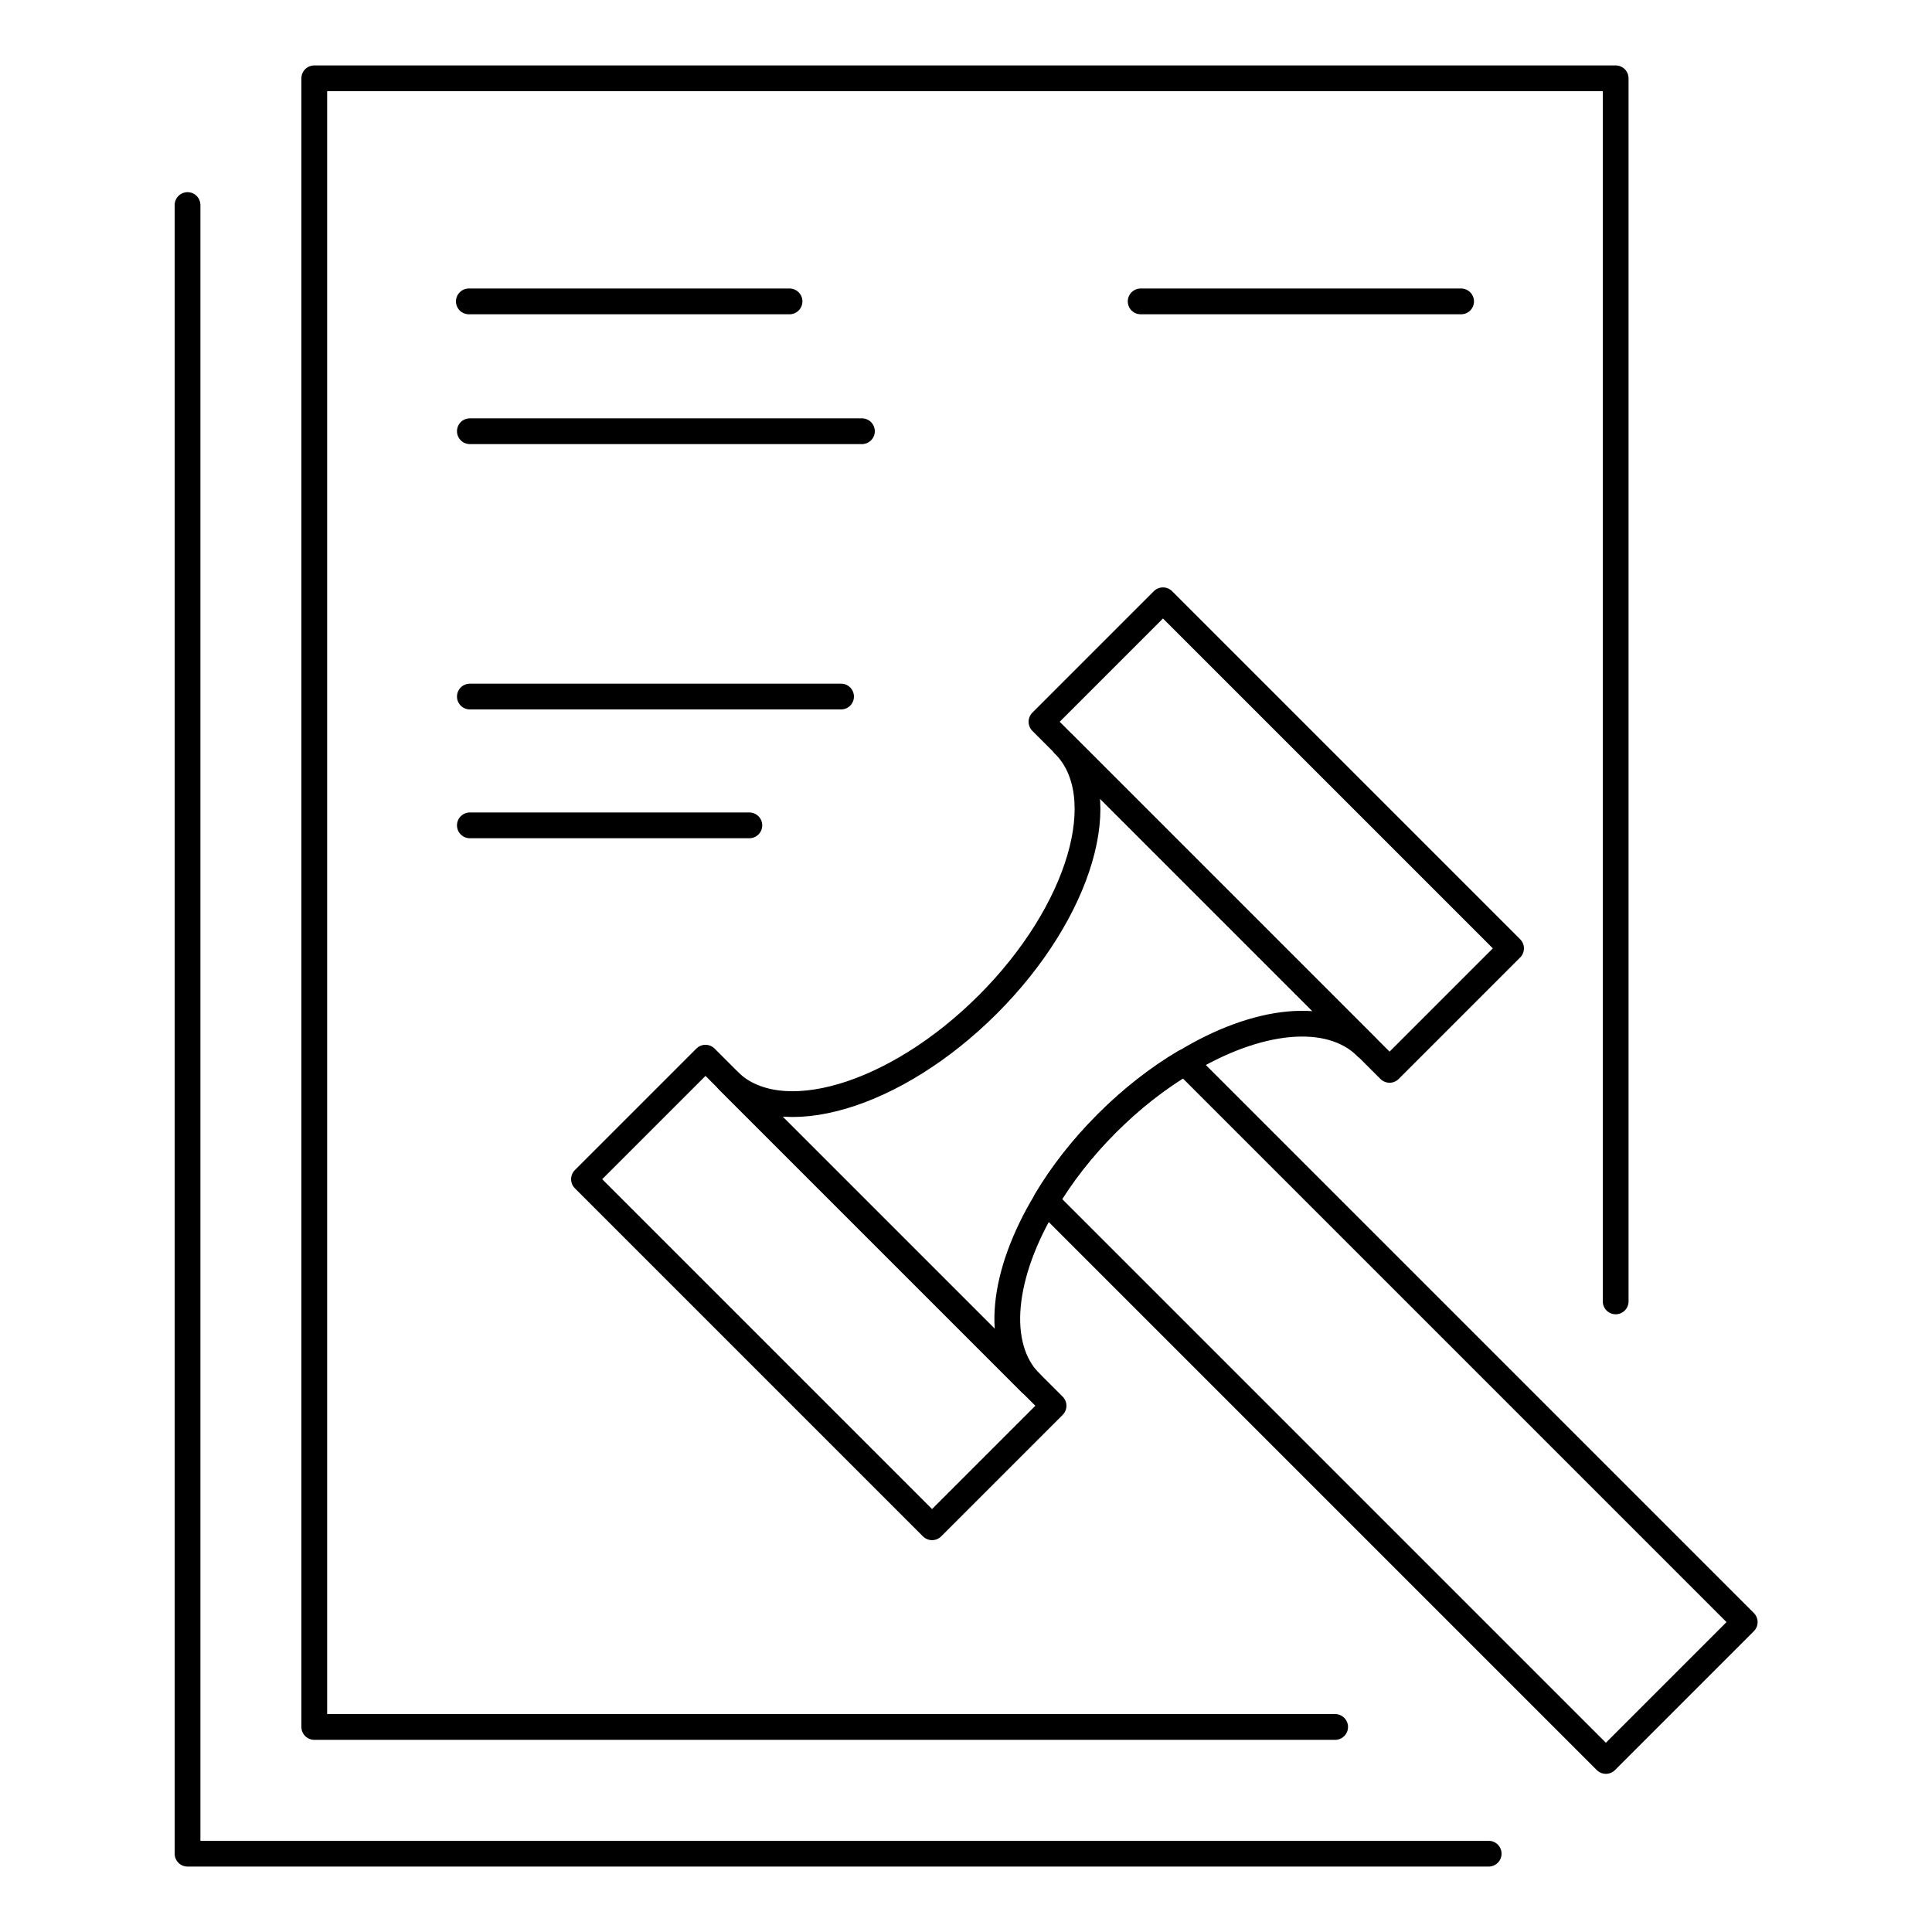 <?xml version="1.0" encoding="UTF-8"?>
<svg id="Layer_1" data-name="Layer 1" xmlns="http://www.w3.org/2000/svg" viewBox="0 0 75 75">
  <defs>
    <style>
      .cls-1 {
        fill: none;
        stroke: #000;
        stroke-linecap: round;
        stroke-linejoin: round;
      }
    </style>
  </defs>
  <polyline class="cls-1" points="51.83 67.04 12.2 67.04 12.2 3.04 62.72 3.04 62.72 50.52"/>
  <polyline class="cls-1" points="57.79 71.96 7.28 71.96 7.28 7.96"/>
  <line class="cls-1" x1="18.2" y1="11.7" x2="30.65" y2="11.7"/>
  <line class="cls-1" x1="44.28" y1="11.7" x2="56.72" y2="11.7"/>
  <line class="cls-1" x1="18.24" y1="16.74" x2="33.46" y2="16.74"/>
  <line class="cls-1" x1="18.24" y1="27.04" x2="32.65" y2="27.04"/>
  <line class="cls-1" x1="18.24" y1="32.04" x2="29.09" y2="32.04"/>
  <rect class="cls-1" x="28.45" y="40.62" width="6.67" height="19.11" transform="translate(-26.17 37.17) rotate(-45)"/>
  <rect class="cls-1" x="46.21" y="22.86" width="6.67" height="19.11" transform="translate(-8.41 44.53) rotate(-45)"/>
  <path class="cls-1" d="m41.31,28.91l11.74,11.74c-1.44-1.44-4.26-1.12-7.06.59-1.03.61-2.06,1.41-3.02,2.37s-1.76,1.99-2.37,3.02c-1.7,2.81-2.03,5.62-.59,7.06l-11.74-11.74c1.97,1.97,6.48.64,10.08-2.96s4.92-8.12,2.96-10.08Z"/>
  <path class="cls-1" d="m45.99,41.23l21.74,21.74-5.39,5.39-21.74-21.74c.61-1.03,1.41-2.06,2.37-3.02s1.99-1.76,3.02-2.37Z"/>
</svg>